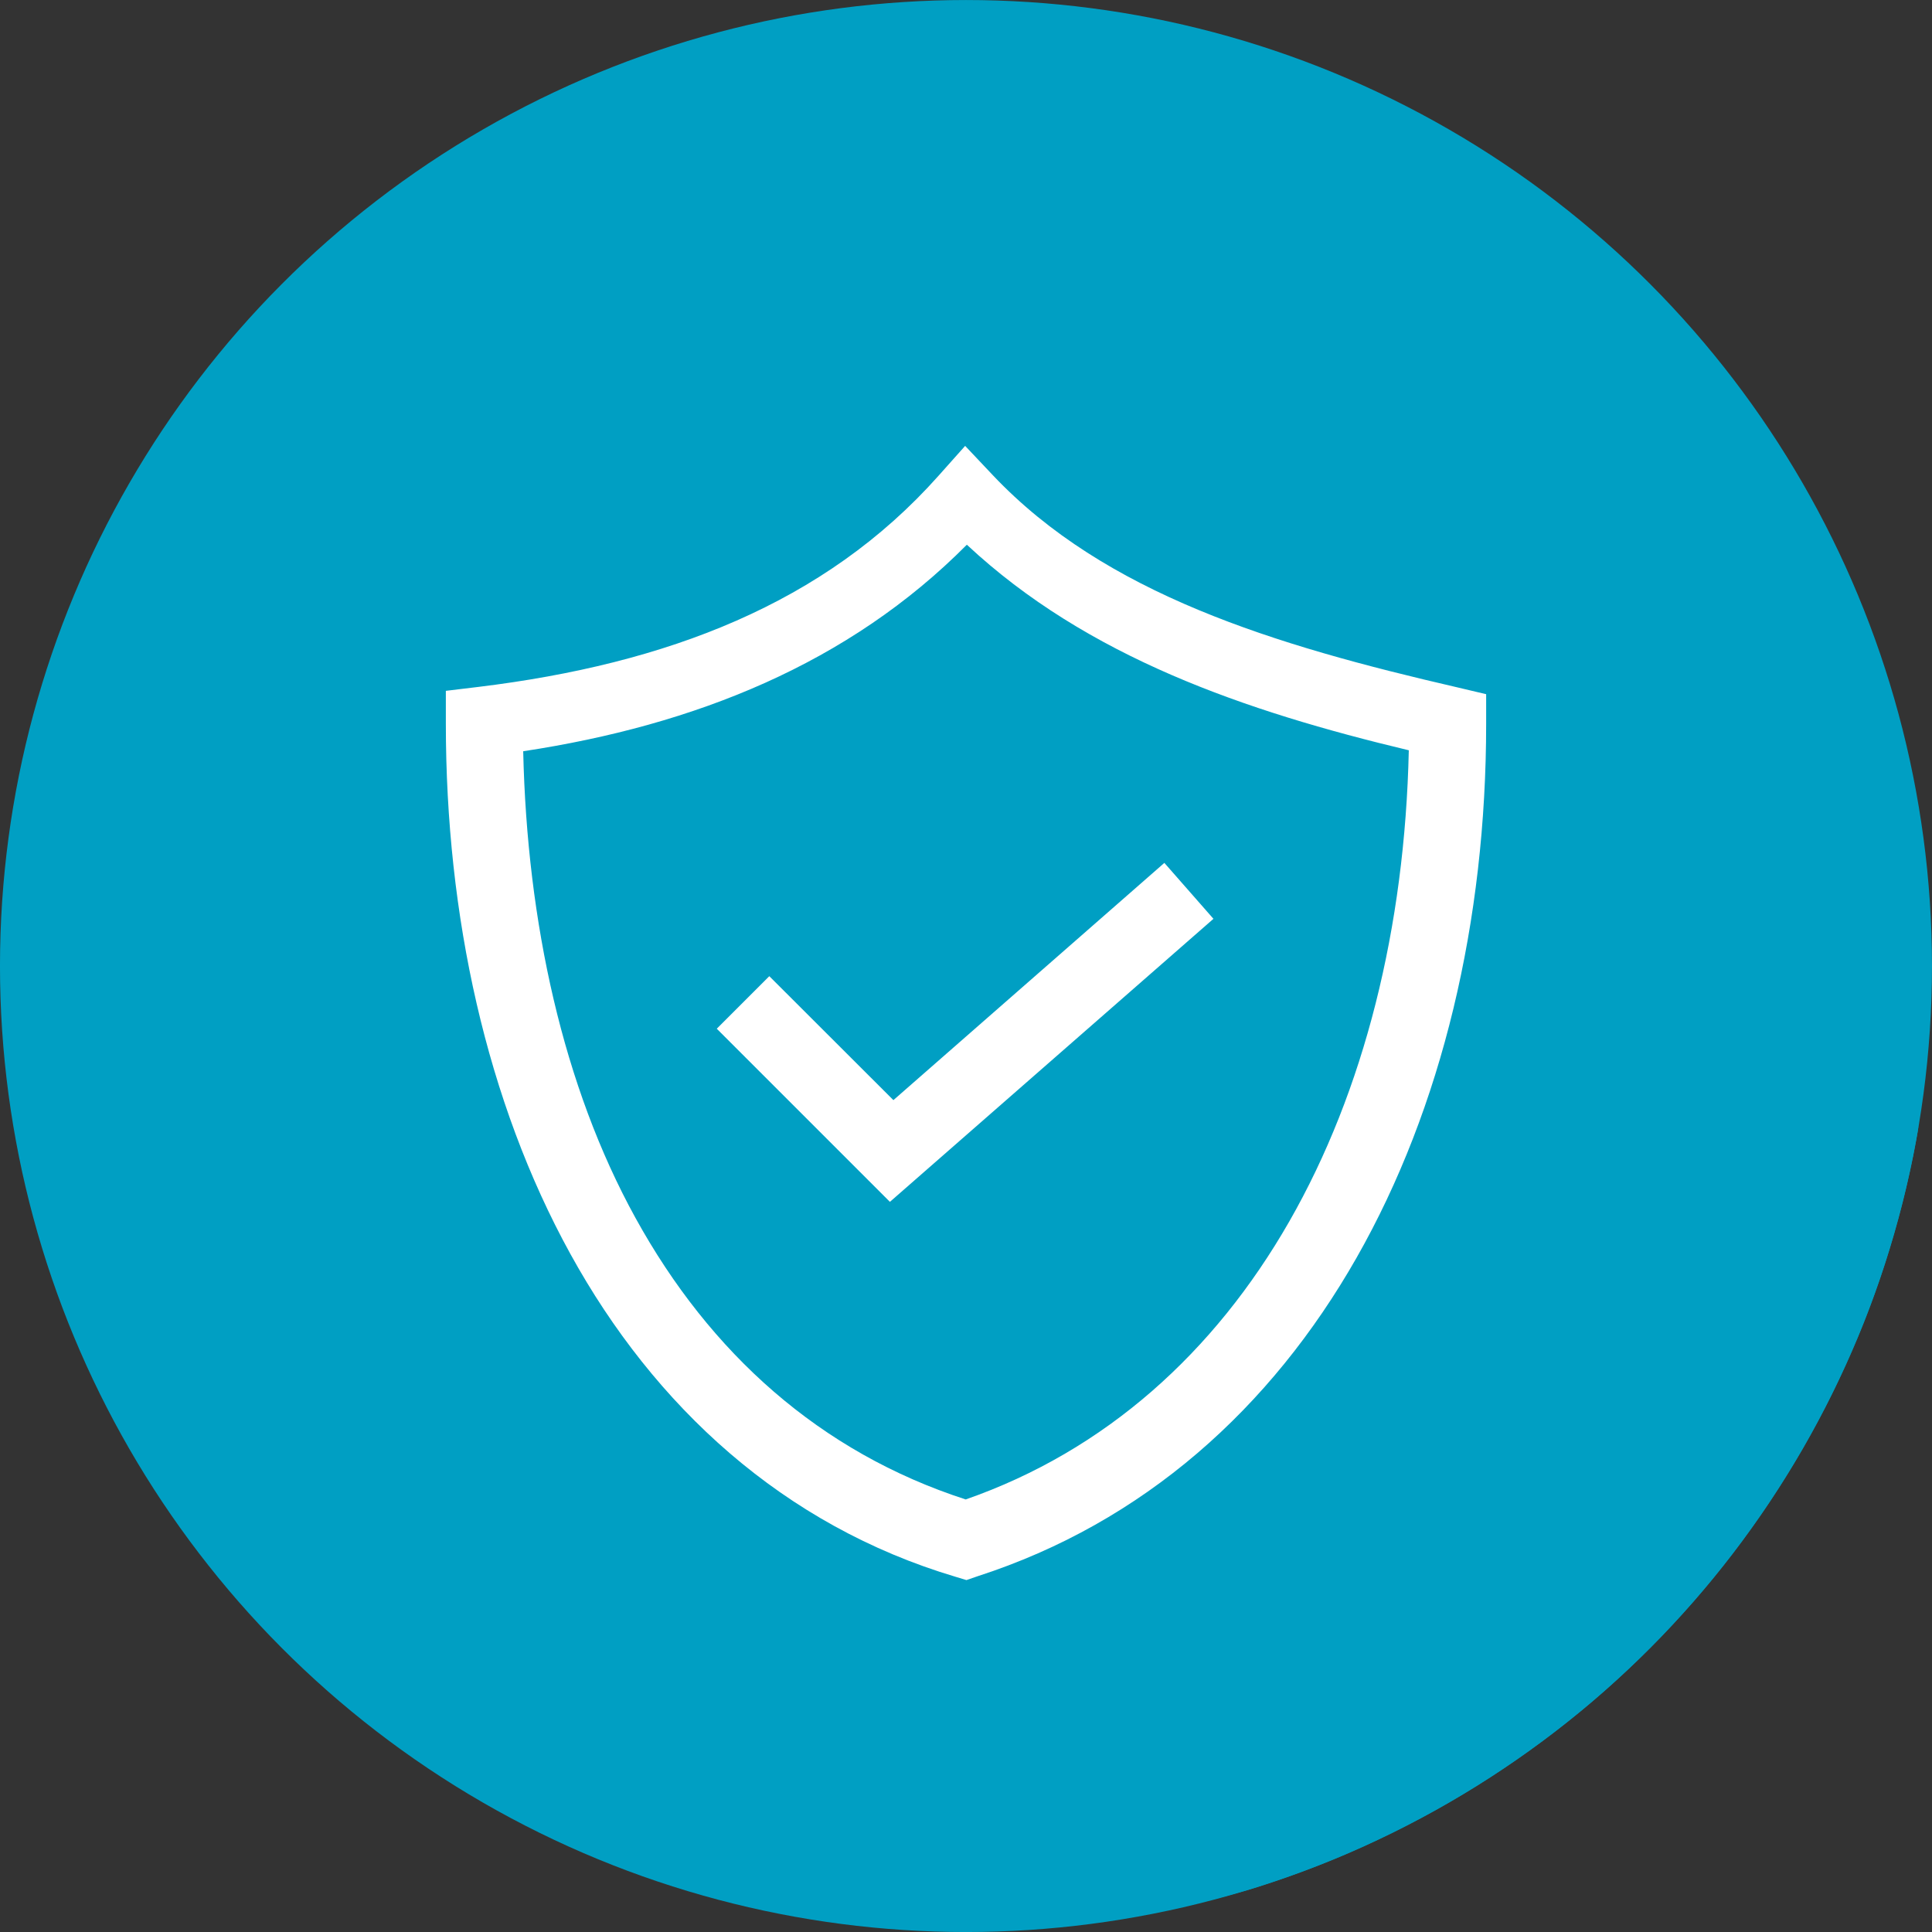 <svg xmlns="http://www.w3.org/2000/svg" width="26" height="26"><rect width="100%" height="100%" fill="#333333" stroke="none"/><g transform="translate(0 -1026.362)"><circle cx="37.045" cy="28.409" r="12.5" fill="#009FC3" fill-rule="evenodd" transform="matrix(1.04 0 0 1.04 -25.527 1009.817)"/><path style="line-height:normal;text-indent:0;text-align:start;text-decoration-line:none;text-decoration-style:solid;text-decoration-color:#000;text-transform:none;block-progression:tb;isolation:auto;mix-blend-mode:normal" fill="#009FC3" d="M15.893 25.662a13 13 0 0 0 .949-.242 13 13 0 0 0 1.22-.445 13 13 0 0 0 1.17-.567 13 13 0 0 0 1.108-.68 13 13 0 0 0 1.035-.785 13 13 0 0 0 .951-.886 13 13 0 0 0 .858-.977 13 13 0 0 0 .755-1.057 13 13 0 0 0 .647-1.127 13 13 0 0 0 .531-1.185 13 13 0 0 0 .408-1.234 13 13 0 0 0 .286-1.268 13 13 0 0 0 .005-.05L20 9.341l-.389-.092a33.426 33.426 0 0 1-1.777-.453 16.44 16.44 0 0 1-1.574-.54c-.023-.008-.046-.015-.069-.025-.125-.05-.243-.109-.365-.164-.145-.065-.293-.13-.433-.2-.093-.048-.18-.102-.27-.151-.146-.08-.293-.159-.432-.246-.103-.065-.199-.138-.298-.207-.128-.09-.256-.177-.377-.274-.081-.064-.155-.137-.233-.205-.045-.04-.088-.082-.133-.123L12.988 6l-.361.406c-1.53 1.718-3.654 2.529-6.188 2.838L6 9.297v.443c0 2.58.546 5.083 1.676 7.135.203.369.432.718.674 1.055.07.097.139.196.213.29a9.633 9.633 0 0 0 .523.618c.059.064.117.13.178.191.024.025.047.052.072.076l6.557 6.557z" color="#000" font-family="sans-serif" font-weight="400" transform="translate(0 1026.362)"/><path style="line-height:normal;text-indent:0;text-align:start;text-decoration-line:none;text-decoration-style:solid;text-decoration-color:#000;text-transform:none;block-progression:tb;isolation:auto;mix-blend-mode:normal" fill="white" d="m7.988.37-.361.405c-1.53 1.718-3.654 2.529-6.188 2.838L1 3.666v.443c0 2.58.546 5.083 1.676 7.135 1.13 2.052 2.864 3.653 5.181 4.344l.149.045.148-.051C12.632 14.135 15 9.421 15 4.109v-.398l-.389-.092C12.146 3.051 9.873 2.361 8.363.766L7.988.369zM8.012 1.7c1.619 1.512 3.745 2.24 5.947 2.766-.105 4.781-2.197 8.769-5.963 10.082-1.961-.635-3.442-1.97-4.443-3.787-.976-1.77-1.46-3.982-1.512-6.282 2.315-.351 4.382-1.18 5.97-2.779Zm2.658 4.281L7.023 9.174l-1.67-1.668-.707.707 2.33 2.33 4.354-3.809-.66-.752Z" color="#000" font-family="sans-serif" font-weight="400" overflow="visible" transform="translate(5 1031.993)"/></g></svg>
